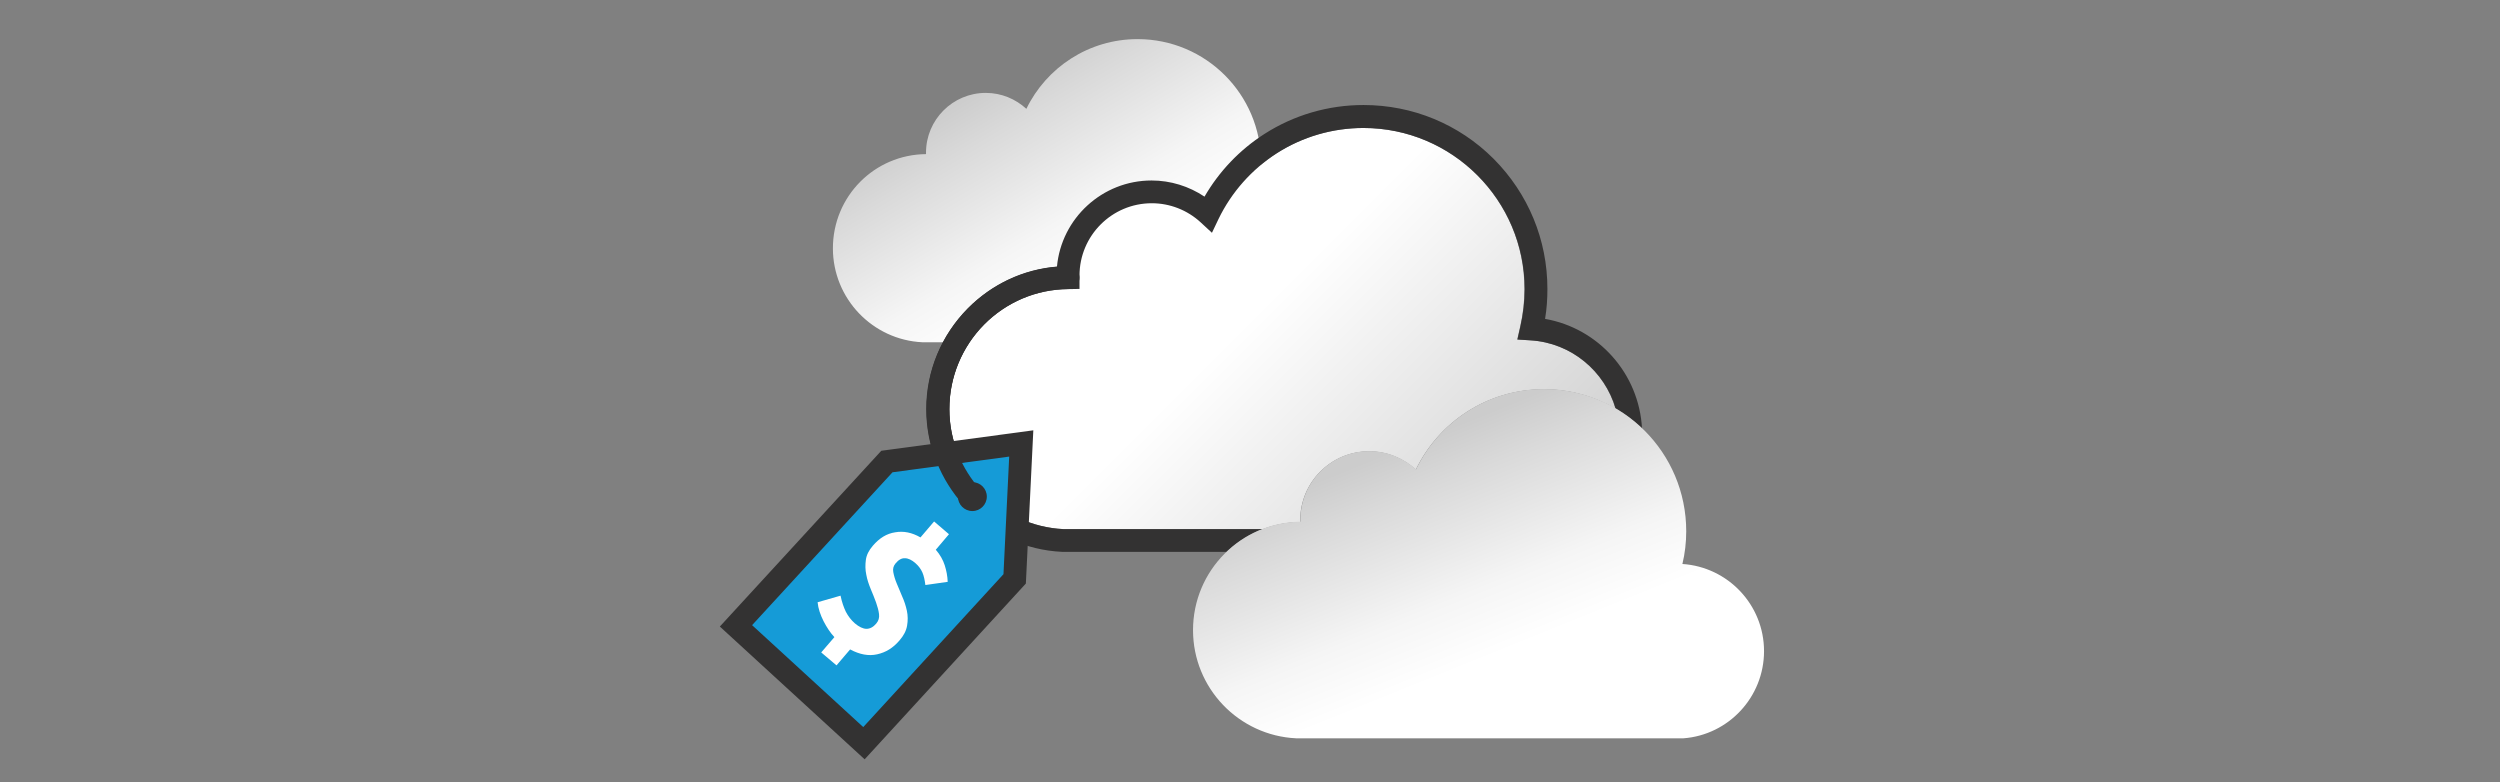 <?xml version="1.0" encoding="utf-8"?>
<!-- Generator: Adobe Illustrator 27.7.0, SVG Export Plug-In . SVG Version: 6.00 Build 0)  -->
<svg version="1.1" id="Layer_1" xmlns="http://www.w3.org/2000/svg" xmlns:xlink="http://www.w3.org/1999/xlink" x="0px" y="0px"
	 viewBox="0 0 1176 368" style="enable-background:new 0 0 1176 368;" xml:space="preserve">
<rect x="0" y="0" width="1176" height="368" fill="#808080" stroke="none"/>
<style type="text/css">
	.st0{fill:url(#SVGID_1_);}
	.st1{fill:url(#SVGID_00000004538994873623264800000000657677659240819383_);}
	.st2{fill:#333232;}
	.st3{fill:#159BD7;stroke:#333232;stroke-width:10.734;stroke-linecap:round;stroke-miterlimit:10;}
	.st4{fill:#FFFFFF;}
	.st5{fill:none;stroke:#333232;stroke-width:10.734;stroke-linecap:round;stroke-miterlimit:10;}
	.st6{fill:url(#SVGID_00000067949261932260827760000005238913625244607109_);}
</style>
<g>
	
		<linearGradient id="SVGID_1_" gradientUnits="userSpaceOnUse" x1="550.138" y1="179.31" x2="460.307" y2="328.814" gradientTransform="matrix(1 0 0 -1 0 370)">
		<stop  offset="0.403" style="stop-color:#FFFFFF"/>
		<stop  offset="0.578" style="stop-color:#F5F5F5"/>
		<stop  offset="0.877" style="stop-color:#D9D9D9"/>
		<stop  offset="1" style="stop-color:#CCCCCC"/>
	</linearGradient>
	<path class="st0" d="M591.7,89.9c1-4.3,1.5-8.8,1.5-13.4c0-32.1-26-58.1-58.1-58.1c-23,0-42.9,13.4-52.3,32.8
		c-5-4.6-11.7-7.5-19.1-7.5c-15.5,0-28.1,12.6-28.1,28.1v0.7c-24.3,0.2-43.8,19.9-43.8,44.3c0,23.7,18.7,43.1,42.1,44.2h158.2
		c18.4-1.4,32.9-16.8,32.9-35.6C625,106.6,610.3,91.1,591.7,89.9z"/>
	
		<linearGradient id="SVGID_00000014624826140764557630000012698919010318011792_" gradientUnits="userSpaceOnUse" x1="514.812" y1="276.872" x2="706.894" y2="84.79" gradientTransform="matrix(1 0 0 -1 0 370)">
		<stop  offset="0.338" style="stop-color:#FFFFFF"/>
		<stop  offset="1" style="stop-color:#CCCCCC"/>
	</linearGradient>
	<path style="fill:url(#SVGID_00000014624826140764557630000012698919010318011792_);" d="M611.6,244.7c0-17.9,14.5-32.4,32.4-32.4
		c8.5,0,16.2,3.3,22,8.6c10.8-22.4,33.7-37.8,60.2-37.8c12.3,0,23.8,3.3,33.7,9.1c-5.1-17.6-20.8-30.9-39.9-32.1l-6.3-0.4l1.4-6.2
		c1.3-5.7,2-11.6,2-17.5c0-41.8-34-75.8-75.8-75.8c-14.5,0-28.6,4.1-40.8,11.9c-11.9,7.6-21.3,18.3-27.4,30.9l-3.1,6.5l-5.3-4.9
		c-6.3-5.8-14.5-9-23-9c-18.7,0-34,15.2-34,34v6.3l-5.3,0.1c-15,0.1-29,6.1-39.6,16.7c-10.5,10.6-16.3,24.8-16.3,39.8
		c0,14.6,5.6,28.5,15.7,39c10,10.5,23.5,16.7,38,17.4H594c5.5-2.1,11.4-3.3,17.6-3.3L611.6,244.7L611.6,244.7z"/>
	<path class="st2" d="M726.8,150c0.8-4.7,1.1-9.4,1.1-14.1c0-23.1-9-44.8-25.3-61.2c-16.3-16.3-38.1-25.3-61.2-25.3
		c-16.6,0-32.7,4.7-46.6,13.6c-11.7,7.5-21.3,17.6-28.2,29.5c-7.3-4.9-16-7.6-24.9-7.6c-23.2,0-42.4,17.8-44.5,40.5
		c-15.9,1.3-30.6,8.2-42,19.7c-12.5,12.7-19.5,29.5-19.5,47.3c0,17.4,6.6,33.9,18.6,46.5c12,12.5,28.1,19.9,45.4,20.7H577
		c2.1-2,4.3-3.8,6.7-5.4c3.2-2.2,6.7-4,10.4-5.3h-93.8c-14.5-0.7-27.9-6.9-38-17.4c-10.1-10.6-15.7-24.4-15.7-39
		c0-15,5.8-29.1,16.3-39.8c10.5-10.6,24.6-16.6,39.6-16.7l5.3-0.1v-6.3c0-18.7,15.2-34,34-34c8.5,0,16.7,3.2,23,9l5.3,4.9l3.1-6.5
		c6.1-12.6,15.6-23.3,27.4-30.9c12.2-7.8,26.3-11.9,40.8-11.9c41.8,0,75.8,34,75.8,75.8c0,5.9-0.7,11.8-2,17.5l-1.4,6.2l6.3,0.4
		c19.1,1.2,34.8,14.5,39.9,32.1c2.2,1.3,4.4,2.7,6.5,4.3c2.1,1.6,4,3.2,5.9,5C771,175.7,751.9,154.4,726.8,150L726.8,150z"/>
	<polygon class="st3" points="417.2,217.1 346.2,294.4 406.4,349.6 477.3,272.3 480.4,208.6 	"/>
	<path class="st4" d="M386.3,306.9l6.2-7.2c-1.9-2-3.6-4.6-5.1-7.5c-1.5-3-2.5-5.9-2.8-8.9l10.8-3.1c0.6,3,1.5,5.5,2.5,7.6
		c1.1,2.1,2.5,3.9,4.2,5.4c2,1.7,3.9,2.6,5.5,2.6c1.6,0,3.2-0.8,4.6-2.5c1.1-1.3,1.5-2.7,1.3-4.4c-0.2-1.7-0.7-3.5-1.4-5.5
		c-0.7-2-1.6-4.1-2.5-6.3c-0.9-2.2-1.7-4.5-2.1-6.8c-0.5-2.3-0.5-4.6-0.2-6.9s1.4-4.5,3.3-6.7c3.1-3.6,6.5-5.7,10.5-6.3
		c4-0.7,7.9,0.1,11.9,2.4l6.4-7.5l7,6l-6.2,7.3c2,2.3,3.4,4.8,4.2,7.3c0.8,2.5,1.3,5.1,1.4,7.8l-10.5,1.5c-0.3-2.3-0.7-4.3-1.4-5.9
		c-0.7-1.6-1.8-3.1-3.3-4.4c-1.7-1.5-3.4-2.3-4.9-2.3c-1.5-0.1-3,0.7-4.4,2.4c-1,1.2-1.4,2.5-1.1,4.1c0.3,1.6,0.8,3.4,1.6,5.3
		c0.8,1.9,1.7,4,2.6,6.2c1,2.2,1.7,4.4,2.2,6.7c0.5,2.3,0.5,4.7,0.1,7c-0.4,2.4-1.6,4.7-3.6,7c-3,3.5-6.4,5.6-10.5,6.5
		c-4,0.9-8.2,0.1-12.7-2.3l-6.4,7.5L386.3,306.9z"/>
	<circle class="st2" cx="457.4" cy="233.6" r="6.8"/>
	<path class="st5" d="M502.4,130.6c-33.9,0.3-61.2,27.9-61.2,61.8c0,16.1,6.2,30.8,16.2,41.8"/>
	
		<linearGradient id="SVGID_00000003097907956948516220000016437996608294539671_" gradientUnits="userSpaceOnUse" x1="725.759" y1="-7.273" x2="658.446" y2="159.333" gradientTransform="matrix(1 0 0 -1 0 370)">
		<stop  offset="0.403" style="stop-color:#FFFFFF"/>
		<stop  offset="0.578" style="stop-color:#F5F5F5"/>
		<stop  offset="0.877" style="stop-color:#D9D9D9"/>
		<stop  offset="1" style="stop-color:#CCCCCC"/>
	</linearGradient>
	<path style="fill:url(#SVGID_00000003097907956948516220000016437996608294539671_);" d="M791.4,265.3c1.2-5,1.8-10.1,1.8-15.4
		c0-37-29.9-66.9-66.9-66.9c-26.5,0-49.4,15.4-60.2,37.8c-5.8-5.3-13.5-8.6-22-8.6c-17.9,0-32.4,14.5-32.4,32.4v0.8
		c-27.9,0.3-50.5,23-50.5,51c0,27.3,21.5,49.6,48.5,50.9h182.2c21.2-1.6,37.9-19.4,37.9-41C829.8,284.5,812.8,266.7,791.4,265.3
		L791.4,265.3z"/>
</g>
</svg>
